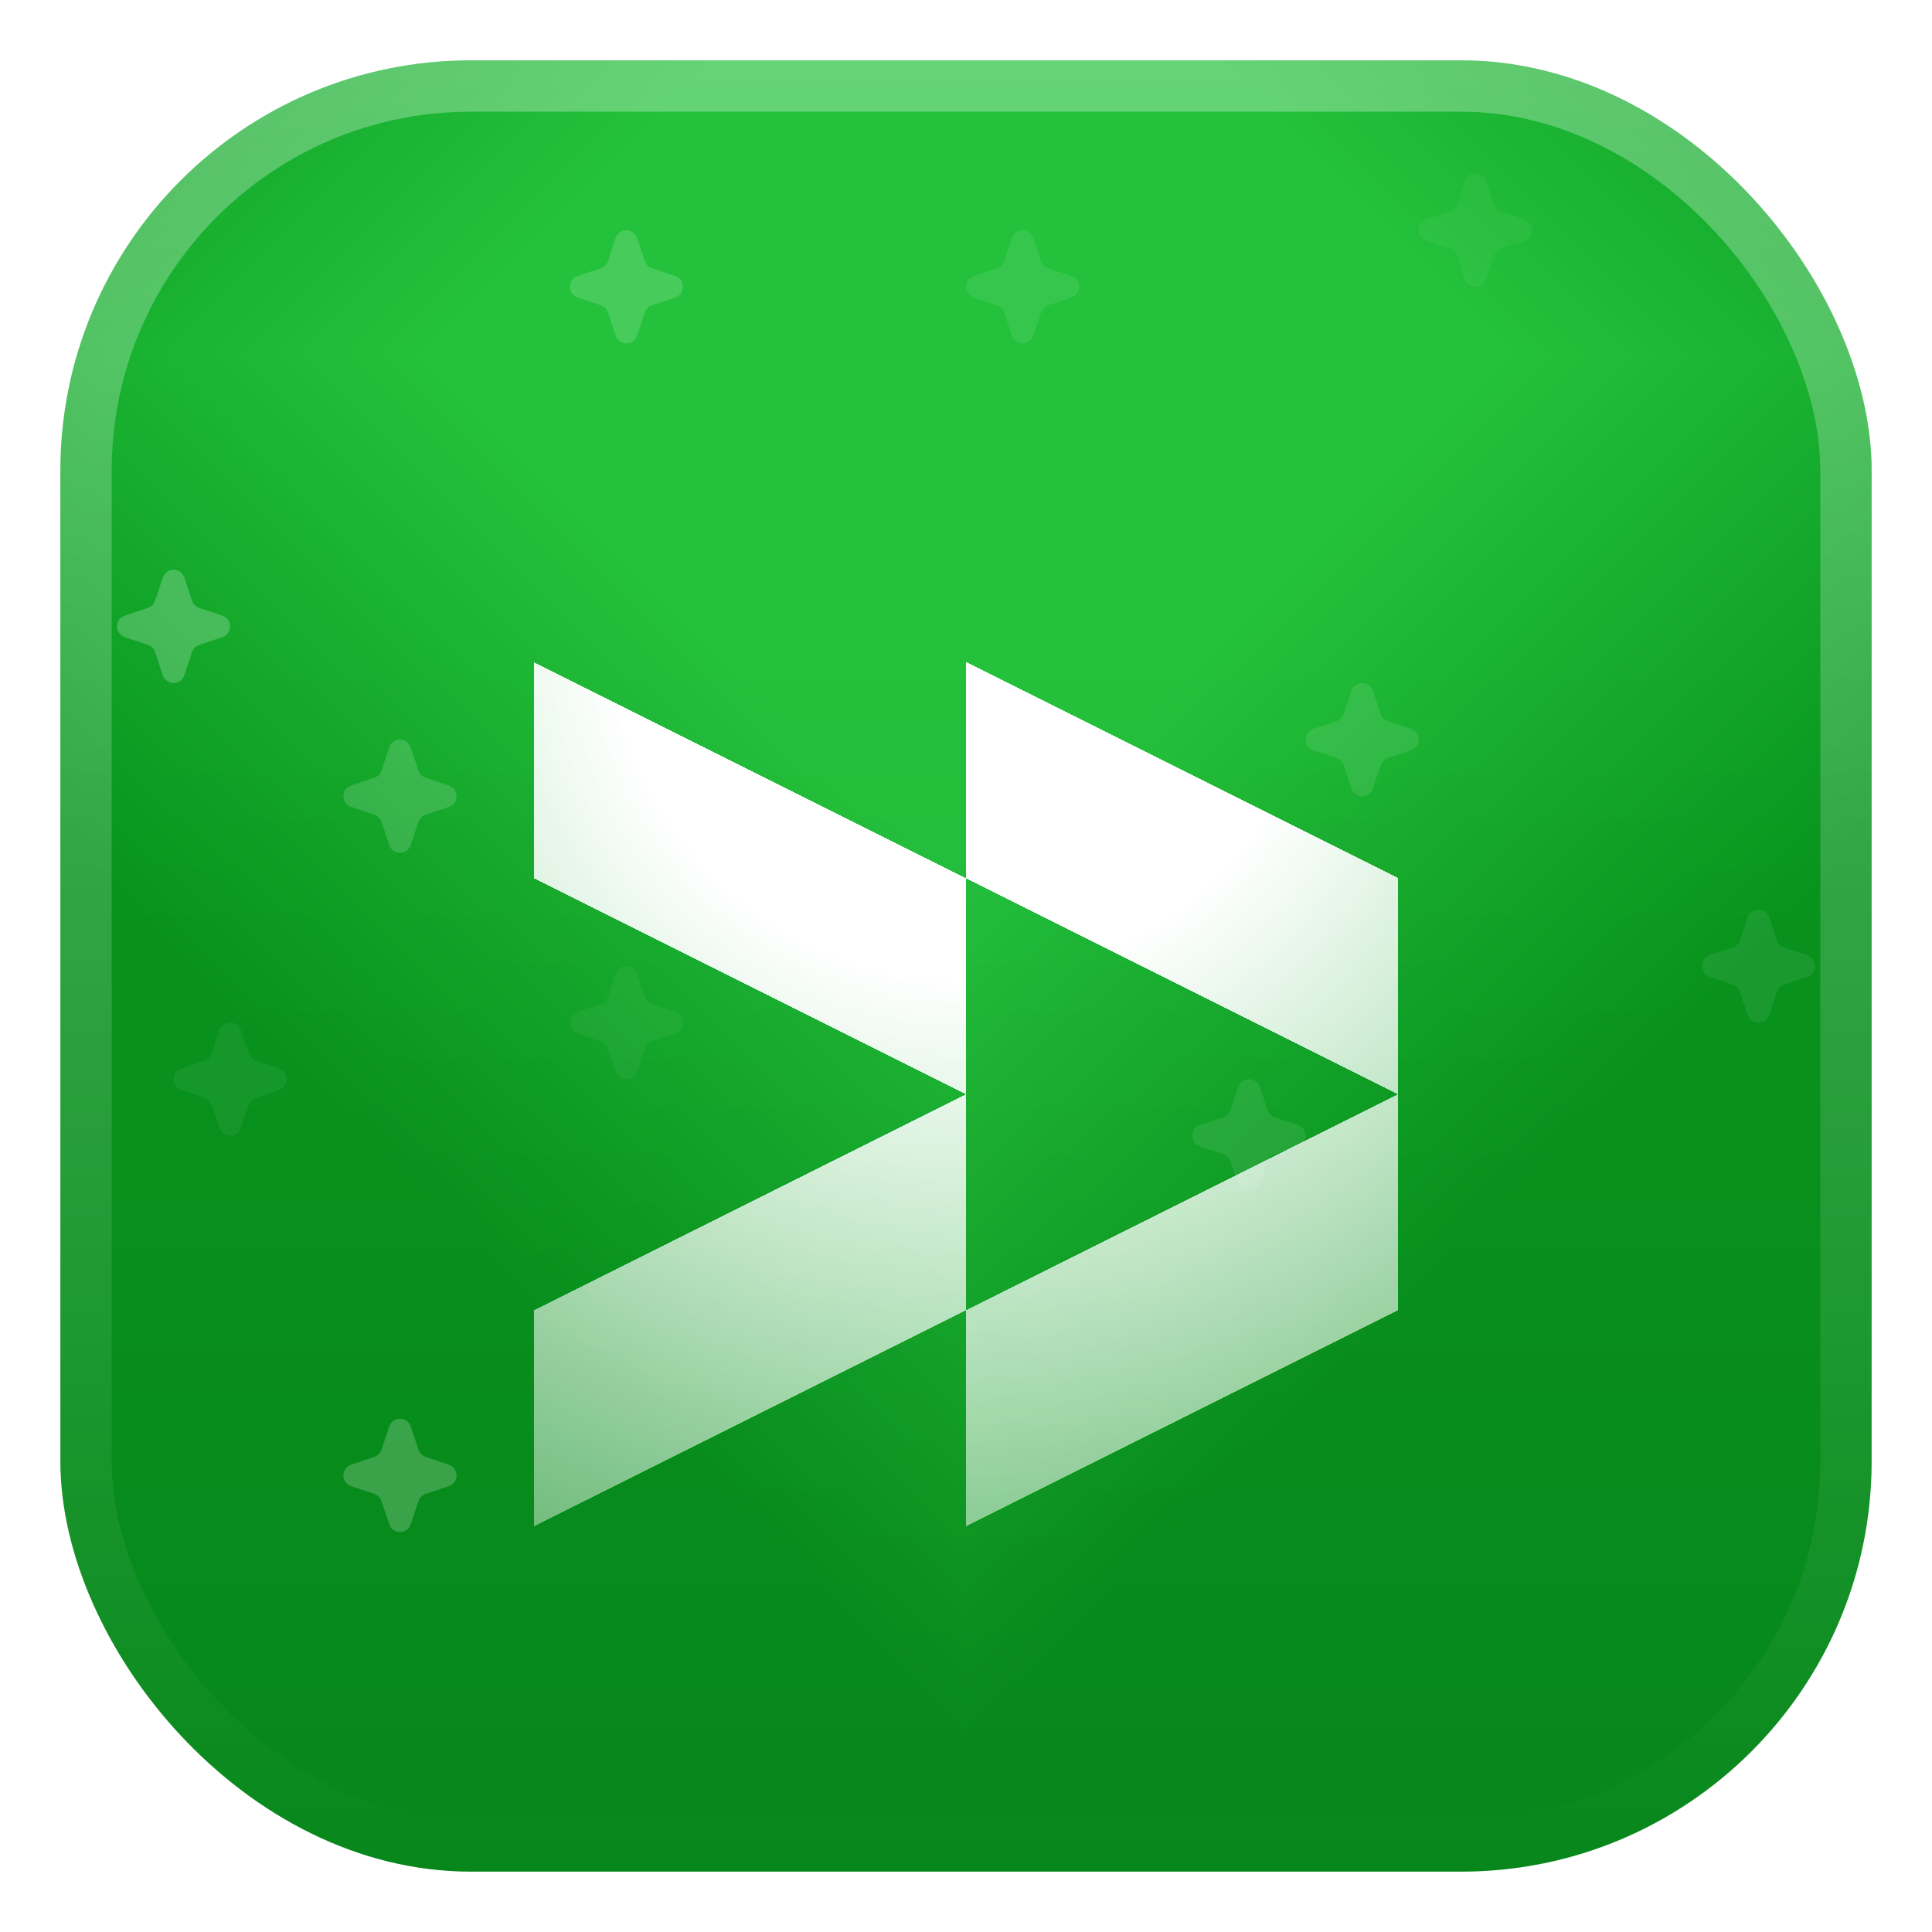 <svg width="32" height="32" viewBox="0 0 32 32" fill="none" xmlns="http://www.w3.org/2000/svg">
<g clip-path="url(#clip0_2562_816)">
<g filter="url(#filter0_d_2562_816)">
<g clip-path="url(#clip1_2562_816)">
<g clip-path="url(#paint0_diamond_2562_816_clip_path)" data-figma-skip-parse="true"><g transform="matrix(0 0.023 -0.023 0 16 5.875)"><rect x="0" y="0" width="1135.5" height="692.879" fill="url(#paint0_diamond_2562_816)" opacity="1" shape-rendering="crispEdges"/><rect x="0" y="0" width="1135.5" height="692.879" transform="scale(1 -1)" fill="url(#paint0_diamond_2562_816)" opacity="1" shape-rendering="crispEdges"/><rect x="0" y="0" width="1135.5" height="692.879" transform="scale(-1 1)" fill="url(#paint0_diamond_2562_816)" opacity="1" shape-rendering="crispEdges"/><rect x="0" y="0" width="1135.5" height="692.879" transform="scale(-1)" fill="url(#paint0_diamond_2562_816)" opacity="1" shape-rendering="crispEdges"/></g></g><rect x="1" y="1" width="30" height="30" rx="6.797" data-figma-gradient-fill="{&#34;type&#34;:&#34;GRADIENT_DIAMOND&#34;,&#34;stops&#34;:[{&#34;color&#34;:{&#34;r&#34;:0.14073425531387329,&#34;g&#34;:0.75679838657379150,&#34;b&#34;:0.23464646935462952,&#34;a&#34;:1.0},&#34;position&#34;:0.38802024722099304},{&#34;color&#34;:{&#34;r&#34;:0.032478921115398407,&#34;g&#34;:0.59005033969879150,&#34;b&#34;:0.11747456341981888,&#34;a&#34;:1.0},&#34;position&#34;:1.0}],&#34;stopsVar&#34;:[{&#34;color&#34;:{&#34;r&#34;:0.14073425531387329,&#34;g&#34;:0.75679838657379150,&#34;b&#34;:0.23464646935462952,&#34;a&#34;:1.0},&#34;position&#34;:0.38802024722099304},{&#34;color&#34;:{&#34;r&#34;:0.032478921115398407,&#34;g&#34;:0.59005033969879150,&#34;b&#34;:0.11747456341981888,&#34;a&#34;:1.0},&#34;position&#34;:1.0}],&#34;transform&#34;:{&#34;m00&#34;:7.4767691427761289e-15,&#34;m01&#34;:-45.750,&#34;m02&#34;:38.8750,&#34;m10&#34;:45.750,&#34;m11&#34;:-6.2592190816241483e-14,&#34;m12&#34;:-17.0},&#34;opacity&#34;:1.0,&#34;blendMode&#34;:&#34;NORMAL&#34;,&#34;visible&#34;:true}"/>
<rect x="1" y="1" width="30" height="30" rx="6.797" fill="url(#paint1_linear_2562_816)" fill-opacity="0.1"/>
<g filter="url(#filter1_d_2562_816)">
<path fill-rule="evenodd" clip-rule="evenodd" d="M8.841 8.841L8.841 12.42L16 16L8.841 19.579L8.841 23.159L16 19.579V23.159L23.159 19.579V16V12.42L16 8.841V12.42L8.841 8.841ZM16 12.42V16V19.579L23.159 16L16 12.42Z" fill="url(#paint2_radial_2562_816)" shape-rendering="crispEdges"/>
</g>
<g opacity="0.5">
<g opacity="0.09" filter="url(#filter2_f_2562_816)">
<path d="M24.615 3.003C24.603 2.966 24.579 2.933 24.547 2.91C24.515 2.887 24.477 2.875 24.438 2.875C24.398 2.875 24.36 2.887 24.328 2.91C24.296 2.933 24.272 2.966 24.26 3.003L24.131 3.388C24.122 3.416 24.107 3.441 24.086 3.461C24.066 3.482 24.041 3.497 24.013 3.507L23.628 3.635C23.591 3.647 23.558 3.671 23.535 3.703C23.512 3.735 23.5 3.773 23.5 3.812C23.5 3.852 23.512 3.89 23.535 3.922C23.558 3.954 23.591 3.978 23.628 3.99L24.013 4.119C24.041 4.128 24.066 4.143 24.086 4.164C24.107 4.184 24.122 4.21 24.131 4.237L24.26 4.622C24.272 4.659 24.296 4.692 24.328 4.715C24.36 4.738 24.398 4.75 24.438 4.75C24.477 4.75 24.515 4.738 24.547 4.715C24.579 4.692 24.603 4.659 24.615 4.622L24.744 4.237C24.753 4.209 24.768 4.184 24.789 4.164C24.809 4.143 24.834 4.128 24.862 4.118L25.247 3.99C25.284 3.978 25.317 3.954 25.34 3.922C25.363 3.89 25.375 3.852 25.375 3.812C25.375 3.773 25.363 3.735 25.34 3.703C25.317 3.671 25.284 3.647 25.247 3.635L24.862 3.507C24.834 3.497 24.809 3.482 24.789 3.461C24.768 3.441 24.753 3.416 24.744 3.388L24.615 3.003Z" fill="white"/>
</g>
<path opacity="0.11" d="M3.99 17.066C3.978 17.029 3.954 16.996 3.922 16.973C3.89 16.95 3.852 16.938 3.812 16.938C3.773 16.938 3.735 16.95 3.703 16.973C3.671 16.996 3.647 17.029 3.635 17.066L3.507 17.45C3.497 17.478 3.482 17.503 3.461 17.524C3.441 17.544 3.416 17.56 3.388 17.569L3.003 17.697C2.966 17.709 2.933 17.733 2.91 17.765C2.887 17.797 2.875 17.836 2.875 17.875C2.875 17.914 2.887 17.953 2.91 17.985C2.933 18.017 2.966 18.041 3.003 18.053L3.388 18.181C3.415 18.19 3.441 18.206 3.461 18.226C3.482 18.247 3.497 18.272 3.507 18.3L3.635 18.684C3.647 18.721 3.671 18.754 3.703 18.777C3.735 18.8 3.773 18.812 3.812 18.812C3.852 18.812 3.89 18.8 3.922 18.777C3.954 18.754 3.978 18.721 3.99 18.684L4.118 18.3C4.128 18.272 4.143 18.247 4.164 18.226C4.184 18.206 4.209 18.19 4.237 18.181L4.622 18.053C4.659 18.041 4.692 18.017 4.715 17.985C4.738 17.953 4.75 17.914 4.75 17.875C4.75 17.836 4.738 17.797 4.715 17.765C4.692 17.733 4.659 17.709 4.622 17.697L4.237 17.569C4.209 17.56 4.184 17.544 4.164 17.524C4.143 17.503 4.128 17.478 4.118 17.45L3.99 17.066Z" fill="white"/>
<path opacity="0.2" d="M22.74 11.441C22.728 11.403 22.704 11.371 22.672 11.348C22.64 11.325 22.602 11.312 22.562 11.312C22.523 11.312 22.485 11.325 22.453 11.348C22.421 11.371 22.397 11.403 22.385 11.441L22.256 11.825C22.247 11.853 22.232 11.878 22.211 11.899C22.191 11.919 22.166 11.935 22.138 11.944L21.753 12.072C21.716 12.085 21.683 12.108 21.66 12.14C21.637 12.172 21.625 12.211 21.625 12.25C21.625 12.289 21.637 12.328 21.66 12.36C21.683 12.392 21.716 12.415 21.753 12.428L22.138 12.556C22.166 12.565 22.191 12.581 22.211 12.601C22.232 12.622 22.247 12.647 22.256 12.675L22.385 13.059C22.397 13.097 22.421 13.129 22.453 13.152C22.485 13.175 22.523 13.188 22.562 13.188C22.602 13.188 22.64 13.175 22.672 13.152C22.704 13.129 22.728 13.097 22.74 13.059L22.869 12.675C22.878 12.647 22.893 12.622 22.914 12.601C22.934 12.581 22.959 12.565 22.987 12.556L23.372 12.428C23.409 12.415 23.442 12.392 23.465 12.36C23.488 12.328 23.5 12.289 23.5 12.25C23.5 12.211 23.488 12.172 23.465 12.14C23.442 12.108 23.409 12.085 23.372 12.072L22.987 11.944C22.959 11.935 22.934 11.919 22.914 11.899C22.893 11.878 22.878 11.853 22.869 11.825L22.74 11.441Z" fill="white"/>
<path opacity="0.32" d="M10.553 3.941C10.54 3.904 10.517 3.871 10.485 3.848C10.453 3.825 10.414 3.812 10.375 3.812C10.336 3.812 10.297 3.825 10.265 3.848C10.233 3.871 10.21 3.904 10.197 3.941L10.069 4.325C10.06 4.353 10.044 4.378 10.024 4.399C10.003 4.419 9.978 4.435 9.95 4.444L9.566 4.572C9.528 4.585 9.496 4.608 9.473 4.64C9.45 4.672 9.438 4.711 9.438 4.75C9.438 4.789 9.45 4.828 9.473 4.86C9.496 4.892 9.528 4.915 9.566 4.928L9.95 5.056C9.978 5.065 10.003 5.081 10.024 5.101C10.044 5.122 10.06 5.147 10.069 5.175L10.197 5.559C10.21 5.596 10.233 5.629 10.265 5.652C10.297 5.675 10.336 5.688 10.375 5.688C10.414 5.688 10.453 5.675 10.485 5.652C10.517 5.629 10.54 5.596 10.553 5.559L10.681 5.175C10.69 5.147 10.706 5.122 10.726 5.101C10.747 5.081 10.772 5.065 10.8 5.056L11.184 4.928C11.222 4.915 11.254 4.892 11.277 4.86C11.3 4.828 11.312 4.789 11.312 4.75C11.312 4.711 11.3 4.672 11.277 4.64C11.254 4.608 11.222 4.585 11.184 4.572L10.8 4.444C10.772 4.435 10.747 4.419 10.726 4.399C10.706 4.378 10.69 4.353 10.681 4.325L10.553 3.941Z" fill="white"/>
<g opacity="0.55" filter="url(#filter3_f_2562_816)">
<path d="M18.053 12.378C18.041 12.341 18.017 12.309 17.985 12.285C17.953 12.262 17.914 12.25 17.875 12.25C17.836 12.25 17.797 12.262 17.765 12.285C17.733 12.309 17.709 12.341 17.697 12.378L17.569 12.763C17.56 12.79 17.544 12.816 17.524 12.836C17.503 12.857 17.478 12.872 17.45 12.882L17.066 13.01C17.029 13.022 16.996 13.046 16.973 13.078C16.95 13.11 16.938 13.148 16.938 13.188C16.938 13.227 16.95 13.265 16.973 13.297C16.996 13.329 17.029 13.353 17.066 13.365L17.45 13.494C17.478 13.503 17.503 13.518 17.524 13.539C17.544 13.559 17.56 13.585 17.569 13.612L17.697 13.997C17.709 14.034 17.733 14.066 17.765 14.09C17.797 14.113 17.836 14.125 17.875 14.125C17.914 14.125 17.953 14.113 17.985 14.09C18.017 14.066 18.041 14.034 18.053 13.997L18.181 13.612C18.19 13.585 18.206 13.559 18.226 13.539C18.247 13.518 18.272 13.503 18.3 13.493L18.684 13.365C18.721 13.353 18.754 13.329 18.777 13.297C18.8 13.265 18.812 13.227 18.812 13.188C18.812 13.148 18.8 13.11 18.777 13.078C18.754 13.046 18.721 13.022 18.684 13.01L18.3 12.882C18.272 12.872 18.247 12.857 18.226 12.836C18.206 12.816 18.19 12.79 18.181 12.763L18.053 12.378Z" fill="white"/>
</g>
<g opacity="0.31" filter="url(#filter4_f_2562_816)">
<path d="M6.803 12.378C6.79 12.341 6.767 12.309 6.735 12.285C6.703 12.262 6.664 12.25 6.625 12.25C6.586 12.25 6.547 12.262 6.515 12.285C6.483 12.309 6.46 12.341 6.447 12.378L6.319 12.763C6.31 12.79 6.294 12.816 6.274 12.836C6.253 12.857 6.228 12.872 6.2 12.882L5.816 13.01C5.779 13.022 5.746 13.046 5.723 13.078C5.7 13.11 5.688 13.148 5.688 13.188C5.688 13.227 5.7 13.265 5.723 13.297C5.746 13.329 5.779 13.353 5.816 13.365L6.2 13.494C6.228 13.503 6.253 13.518 6.274 13.539C6.294 13.559 6.31 13.585 6.319 13.612L6.447 13.997C6.46 14.034 6.483 14.066 6.515 14.09C6.547 14.113 6.586 14.125 6.625 14.125C6.664 14.125 6.703 14.113 6.735 14.09C6.767 14.066 6.79 14.034 6.803 13.997L6.931 13.612C6.94 13.585 6.956 13.559 6.976 13.539C6.997 13.518 7.022 13.503 7.05 13.493L7.434 13.365C7.471 13.353 7.504 13.329 7.527 13.297C7.55 13.265 7.562 13.227 7.562 13.188C7.562 13.148 7.55 13.11 7.527 13.078C7.504 13.046 7.471 13.022 7.434 13.01L7.05 12.882C7.022 12.872 6.997 12.857 6.976 12.836C6.956 12.816 6.94 12.79 6.931 12.763L6.803 12.378Z" fill="white"/>
</g>
<g opacity="0.17" filter="url(#filter5_f_2562_816)">
<path d="M17.115 3.941C17.103 3.904 17.079 3.871 17.047 3.848C17.015 3.825 16.977 3.812 16.938 3.812C16.898 3.812 16.86 3.825 16.828 3.848C16.796 3.871 16.772 3.904 16.76 3.941L16.631 4.325C16.622 4.353 16.607 4.378 16.586 4.399C16.566 4.419 16.541 4.435 16.513 4.444L16.128 4.572C16.091 4.585 16.058 4.608 16.035 4.64C16.012 4.672 16 4.711 16 4.75C16 4.789 16.012 4.828 16.035 4.86C16.058 4.892 16.091 4.915 16.128 4.928L16.513 5.056C16.541 5.065 16.566 5.081 16.586 5.101C16.607 5.122 16.622 5.147 16.631 5.175L16.76 5.559C16.772 5.596 16.796 5.629 16.828 5.652C16.86 5.675 16.898 5.688 16.938 5.688C16.977 5.688 17.015 5.675 17.047 5.652C17.079 5.629 17.103 5.596 17.115 5.559L17.244 5.175C17.253 5.147 17.268 5.122 17.289 5.101C17.309 5.081 17.334 5.065 17.362 5.056L17.747 4.928C17.784 4.915 17.817 4.892 17.84 4.86C17.863 4.828 17.875 4.789 17.875 4.75C17.875 4.711 17.863 4.672 17.84 4.64C17.817 4.608 17.784 4.585 17.747 4.572L17.362 4.444C17.334 4.435 17.309 4.419 17.289 4.399C17.268 4.378 17.253 4.353 17.244 4.325L17.115 3.941Z" fill="white"/>
</g>
<g opacity="0.21" filter="url(#filter6_f_2562_816)">
<path d="M15.24 15.191C15.228 15.153 15.204 15.121 15.172 15.098C15.14 15.075 15.102 15.062 15.062 15.062C15.023 15.062 14.985 15.075 14.953 15.098C14.921 15.121 14.897 15.153 14.885 15.191L14.757 15.575C14.747 15.603 14.732 15.628 14.711 15.649C14.691 15.669 14.665 15.685 14.638 15.694L14.253 15.822C14.216 15.835 14.184 15.858 14.16 15.89C14.137 15.922 14.125 15.961 14.125 16C14.125 16.039 14.137 16.078 14.16 16.11C14.184 16.142 14.216 16.166 14.253 16.178L14.638 16.306C14.665 16.315 14.691 16.331 14.711 16.351C14.732 16.372 14.747 16.397 14.757 16.425L14.885 16.809C14.897 16.846 14.921 16.879 14.953 16.902C14.985 16.925 15.023 16.938 15.062 16.938C15.102 16.938 15.14 16.925 15.172 16.902C15.204 16.879 15.228 16.846 15.24 16.809L15.368 16.425C15.378 16.397 15.393 16.372 15.414 16.351C15.434 16.331 15.46 16.315 15.487 16.306L15.872 16.178C15.909 16.166 15.941 16.142 15.965 16.11C15.988 16.078 16 16.039 16 16C16 15.961 15.988 15.922 15.965 15.89C15.941 15.858 15.909 15.835 15.872 15.822L15.487 15.694C15.46 15.685 15.434 15.669 15.414 15.649C15.393 15.628 15.378 15.603 15.368 15.575L15.24 15.191Z" fill="white"/>
</g>
<path opacity="0.17" d="M20.865 18.003C20.853 17.966 20.829 17.933 20.797 17.91C20.765 17.887 20.727 17.875 20.688 17.875C20.648 17.875 20.61 17.887 20.578 17.91C20.546 17.933 20.522 17.966 20.51 18.003L20.381 18.388C20.372 18.416 20.357 18.441 20.336 18.461C20.316 18.482 20.291 18.497 20.263 18.506L19.878 18.635C19.841 18.647 19.808 18.671 19.785 18.703C19.762 18.735 19.75 18.773 19.75 18.812C19.75 18.852 19.762 18.89 19.785 18.922C19.808 18.954 19.841 18.978 19.878 18.99L20.263 19.119C20.291 19.128 20.316 19.143 20.336 19.164C20.357 19.184 20.372 19.209 20.381 19.237L20.51 19.622C20.522 19.659 20.546 19.692 20.578 19.715C20.61 19.738 20.648 19.75 20.688 19.75C20.727 19.75 20.765 19.738 20.797 19.715C20.829 19.692 20.853 19.659 20.865 19.622L20.994 19.237C21.003 19.209 21.018 19.184 21.039 19.164C21.059 19.143 21.084 19.128 21.112 19.119L21.497 18.99C21.534 18.978 21.567 18.954 21.59 18.922C21.613 18.89 21.625 18.852 21.625 18.812C21.625 18.773 21.613 18.735 21.59 18.703C21.567 18.671 21.534 18.647 21.497 18.635L21.112 18.506C21.084 18.497 21.059 18.482 21.039 18.461C21.018 18.441 21.003 18.416 20.994 18.388L20.865 18.003Z" fill="white"/>
<g opacity="0.44" filter="url(#filter7_f_2562_816)">
<path d="M3.053 9.566C3.041 9.528 3.017 9.496 2.985 9.473C2.953 9.45 2.914 9.438 2.875 9.438C2.836 9.438 2.797 9.45 2.765 9.473C2.733 9.496 2.709 9.528 2.697 9.566L2.569 9.95C2.56 9.978 2.544 10.003 2.524 10.024C2.503 10.044 2.478 10.06 2.45 10.069L2.066 10.197C2.029 10.21 1.996 10.233 1.973 10.265C1.95 10.297 1.938 10.336 1.938 10.375C1.938 10.414 1.95 10.453 1.973 10.485C1.996 10.517 2.029 10.54 2.066 10.553L2.45 10.681C2.478 10.69 2.503 10.706 2.524 10.726C2.544 10.747 2.56 10.772 2.569 10.8L2.697 11.184C2.709 11.222 2.733 11.254 2.765 11.277C2.797 11.3 2.836 11.312 2.875 11.312C2.914 11.312 2.953 11.3 2.985 11.277C3.017 11.254 3.041 11.222 3.053 11.184L3.181 10.8C3.19 10.772 3.206 10.747 3.226 10.726C3.247 10.706 3.272 10.69 3.3 10.681L3.684 10.553C3.721 10.54 3.754 10.517 3.777 10.485C3.8 10.453 3.812 10.414 3.812 10.375C3.812 10.336 3.8 10.297 3.777 10.265C3.754 10.233 3.721 10.21 3.684 10.197L3.3 10.069C3.272 10.06 3.247 10.044 3.226 10.024C3.206 10.003 3.19 9.978 3.181 9.95L3.053 9.566Z" fill="white"/>
</g>
<g opacity="0.41" filter="url(#filter8_f_2562_816)">
<path d="M6.803 23.628C6.79 23.591 6.767 23.558 6.735 23.535C6.703 23.512 6.664 23.5 6.625 23.5C6.586 23.5 6.547 23.512 6.515 23.535C6.483 23.558 6.46 23.591 6.447 23.628L6.319 24.013C6.31 24.041 6.294 24.066 6.274 24.086C6.253 24.107 6.228 24.122 6.2 24.131L5.816 24.26C5.779 24.272 5.746 24.296 5.723 24.328C5.7 24.36 5.688 24.398 5.688 24.438C5.688 24.477 5.7 24.515 5.723 24.547C5.746 24.579 5.779 24.603 5.816 24.615L6.2 24.744C6.228 24.753 6.253 24.768 6.274 24.789C6.294 24.809 6.31 24.834 6.319 24.862L6.447 25.247C6.46 25.284 6.483 25.317 6.515 25.34C6.547 25.363 6.586 25.375 6.625 25.375C6.664 25.375 6.703 25.363 6.735 25.34C6.767 25.317 6.79 25.284 6.803 25.247L6.931 24.862C6.94 24.834 6.956 24.809 6.976 24.789C6.997 24.768 7.022 24.753 7.05 24.744L7.434 24.615C7.471 24.603 7.504 24.579 7.527 24.547C7.55 24.515 7.562 24.477 7.562 24.438C7.562 24.398 7.55 24.36 7.527 24.328C7.504 24.296 7.471 24.272 7.434 24.26L7.05 24.131C7.022 24.122 6.997 24.107 6.976 24.086C6.956 24.066 6.94 24.041 6.931 24.013L6.803 23.628Z" fill="white"/>
</g>
<path opacity="0.09" d="M10.553 16.128C10.54 16.091 10.517 16.058 10.485 16.035C10.453 16.012 10.414 16 10.375 16C10.336 16 10.297 16.012 10.265 16.035C10.233 16.058 10.21 16.091 10.197 16.128L10.069 16.513C10.06 16.541 10.044 16.566 10.024 16.586C10.003 16.607 9.978 16.622 9.95 16.631L9.566 16.76C9.528 16.772 9.496 16.796 9.473 16.828C9.45 16.86 9.438 16.898 9.438 16.938C9.438 16.977 9.45 17.015 9.473 17.047C9.496 17.079 9.528 17.103 9.566 17.115L9.95 17.244C9.978 17.253 10.003 17.268 10.024 17.289C10.044 17.309 10.06 17.334 10.069 17.362L10.197 17.747C10.21 17.784 10.233 17.817 10.265 17.84C10.297 17.863 10.336 17.875 10.375 17.875C10.414 17.875 10.453 17.863 10.485 17.84C10.517 17.817 10.54 17.784 10.553 17.747L10.681 17.362C10.69 17.334 10.706 17.309 10.726 17.289C10.747 17.268 10.772 17.253 10.8 17.244L11.184 17.115C11.222 17.103 11.254 17.079 11.277 17.047C11.3 17.015 11.312 16.977 11.312 16.938C11.312 16.898 11.3 16.86 11.277 16.828C11.254 16.796 11.222 16.772 11.184 16.76L10.8 16.631C10.772 16.622 10.747 16.607 10.726 16.586C10.706 16.566 10.69 16.541 10.681 16.513L10.553 16.128Z" fill="white"/>
<path opacity="0.15" d="M29.303 15.191C29.291 15.153 29.267 15.121 29.235 15.098C29.203 15.075 29.164 15.062 29.125 15.062C29.086 15.062 29.047 15.075 29.015 15.098C28.983 15.121 28.959 15.153 28.947 15.191L28.819 15.575C28.81 15.603 28.794 15.628 28.774 15.649C28.753 15.669 28.728 15.685 28.7 15.694L28.316 15.822C28.279 15.835 28.246 15.858 28.223 15.89C28.2 15.922 28.188 15.961 28.188 16C28.188 16.039 28.2 16.078 28.223 16.11C28.246 16.142 28.279 16.166 28.316 16.178L28.7 16.306C28.728 16.315 28.753 16.331 28.774 16.351C28.794 16.372 28.81 16.397 28.819 16.425L28.947 16.809C28.959 16.846 28.983 16.879 29.015 16.902C29.047 16.925 29.086 16.938 29.125 16.938C29.164 16.938 29.203 16.925 29.235 16.902C29.267 16.879 29.291 16.846 29.303 16.809L29.431 16.425C29.44 16.397 29.456 16.372 29.476 16.351C29.497 16.331 29.522 16.315 29.55 16.306L29.934 16.178C29.971 16.166 30.004 16.142 30.027 16.11C30.05 16.078 30.062 16.039 30.062 16C30.062 15.961 30.05 15.922 30.027 15.89C30.004 15.858 29.971 15.835 29.934 15.822L29.55 15.694C29.522 15.685 29.497 15.669 29.476 15.649C29.456 15.628 29.44 15.603 29.431 15.575L29.303 15.191Z" fill="white"/>
</g>
</g>
<rect x="1.425" y="1.425" width="29.15" height="29.15" rx="6.372" stroke="url(#paint3_linear_2562_816)" stroke-opacity="0.3" stroke-width="0.85"/>
</g>
</g>
<defs>
<filter id="filter0_d_2562_816" x="0.15" y="0.15" width="31.699" height="31.699" filterUnits="userSpaceOnUse" color-interpolation-filters="sRGB">
<feFlood flood-opacity="0" result="BackgroundImageFix"/>
<feColorMatrix in="SourceAlpha" type="matrix" values="0 0 0 0 0 0 0 0 0 0 0 0 0 0 0 0 0 0 127 0" result="hardAlpha"/>
<feMorphology radius="0.85" operator="dilate" in="SourceAlpha" result="effect1_dropShadow_2562_816"/>
<feOffset/>
<feComposite in2="hardAlpha" operator="out"/>
<feColorMatrix type="matrix" values="0 0 0 0 0.297 0 0 0 0 0.793 0 0 0 0 0.28 0 0 0 1 0"/>
<feBlend mode="normal" in2="BackgroundImageFix" result="effect1_dropShadow_2562_816"/>
<feBlend mode="normal" in="SourceGraphic" in2="effect1_dropShadow_2562_816" result="shape"/>
</filter>
<clipPath id="paint0_diamond_2562_816_clip_path"><rect x="1" y="1" width="30" height="30" rx="6.797"/></clipPath><filter id="filter1_d_2562_816" x="3.885" y="6.009" width="24.23" height="24.23" filterUnits="userSpaceOnUse" color-interpolation-filters="sRGB">
<feFlood flood-opacity="0" result="BackgroundImageFix"/>
<feColorMatrix in="SourceAlpha" type="matrix" values="0 0 0 0 0 0 0 0 0 0 0 0 0 0 0 0 0 0 127 0" result="hardAlpha"/>
<feOffset dy="2.124"/>
<feGaussianBlur stdDeviation="2.478"/>
<feComposite in2="hardAlpha" operator="out"/>
<feColorMatrix type="matrix" values="0 0 0 0 0 0 0 0 0 0 0 0 0 0 0 0 0 0 0.22 0"/>
<feBlend mode="normal" in2="BackgroundImageFix" result="effect1_dropShadow_2562_816"/>
<feBlend mode="normal" in="SourceGraphic" in2="effect1_dropShadow_2562_816" result="shape"/>
</filter>
<filter id="filter2_f_2562_816" x="22.65" y="2.025" width="3.574" height="3.574" filterUnits="userSpaceOnUse" color-interpolation-filters="sRGB">
<feFlood flood-opacity="0" result="BackgroundImageFix"/>
<feBlend mode="normal" in="SourceGraphic" in2="BackgroundImageFix" result="shape"/>
<feGaussianBlur stdDeviation="0.425" result="effect1_foregroundBlur_2562_816"/>
</filter>
<filter id="filter3_f_2562_816" x="16.088" y="11.4" width="3.574" height="3.574" filterUnits="userSpaceOnUse" color-interpolation-filters="sRGB">
<feFlood flood-opacity="0" result="BackgroundImageFix"/>
<feBlend mode="normal" in="SourceGraphic" in2="BackgroundImageFix" result="shape"/>
<feGaussianBlur stdDeviation="0.425" result="effect1_foregroundBlur_2562_816"/>
</filter>
<filter id="filter4_f_2562_816" x="4.838" y="11.4" width="3.574" height="3.574" filterUnits="userSpaceOnUse" color-interpolation-filters="sRGB">
<feFlood flood-opacity="0" result="BackgroundImageFix"/>
<feBlend mode="normal" in="SourceGraphic" in2="BackgroundImageFix" result="shape"/>
<feGaussianBlur stdDeviation="0.425" result="effect1_foregroundBlur_2562_816"/>
</filter>
<filter id="filter5_f_2562_816" x="15.15" y="2.963" width="3.574" height="3.574" filterUnits="userSpaceOnUse" color-interpolation-filters="sRGB">
<feFlood flood-opacity="0" result="BackgroundImageFix"/>
<feBlend mode="normal" in="SourceGraphic" in2="BackgroundImageFix" result="shape"/>
<feGaussianBlur stdDeviation="0.425" result="effect1_foregroundBlur_2562_816"/>
</filter>
<filter id="filter6_f_2562_816" x="13.275" y="14.213" width="3.574" height="3.574" filterUnits="userSpaceOnUse" color-interpolation-filters="sRGB">
<feFlood flood-opacity="0" result="BackgroundImageFix"/>
<feBlend mode="normal" in="SourceGraphic" in2="BackgroundImageFix" result="shape"/>
<feGaussianBlur stdDeviation="0.425" result="effect1_foregroundBlur_2562_816"/>
</filter>
<filter id="filter7_f_2562_816" x="1.088" y="8.588" width="3.574" height="3.574" filterUnits="userSpaceOnUse" color-interpolation-filters="sRGB">
<feFlood flood-opacity="0" result="BackgroundImageFix"/>
<feBlend mode="normal" in="SourceGraphic" in2="BackgroundImageFix" result="shape"/>
<feGaussianBlur stdDeviation="0.425" result="effect1_foregroundBlur_2562_816"/>
</filter>
<filter id="filter8_f_2562_816" x="4.838" y="22.65" width="3.574" height="3.574" filterUnits="userSpaceOnUse" color-interpolation-filters="sRGB">
<feFlood flood-opacity="0" result="BackgroundImageFix"/>
<feBlend mode="normal" in="SourceGraphic" in2="BackgroundImageFix" result="shape"/>
<feGaussianBlur stdDeviation="0.425" result="effect1_foregroundBlur_2562_816"/>
</filter>
<linearGradient id="paint0_diamond_2562_816" x1="0" y1="0" x2="500" y2="500" gradientUnits="userSpaceOnUse">
<stop offset="0.388" stop-color="#24C13C"/>
<stop offset="1" stop-color="#08961E"/>
</linearGradient>
<linearGradient id="paint1_linear_2562_816" x1="16" y1="1" x2="16" y2="31" gradientUnits="userSpaceOnUse">
<stop offset="0.328" stop-opacity="0"/>
<stop offset="1"/>
</linearGradient>
<radialGradient id="paint2_radial_2562_816" cx="0" cy="0" r="1" gradientUnits="userSpaceOnUse" gradientTransform="translate(16 8.159) rotate(90) scale(24.886)">
<stop offset="0.236" stop-color="white"/>
<stop offset="1" stop-color="white" stop-opacity="0"/>
</radialGradient>
<linearGradient id="paint3_linear_2562_816" x1="16" y1="1" x2="16" y2="31" gradientUnits="userSpaceOnUse">
<stop stop-color="white"/>
<stop offset="1" stop-color="white" stop-opacity="0"/>
</linearGradient>
<clipPath id="clip0_2562_816">
<rect width="32" height="32" rx="8" fill="white"/>
</clipPath>
<clipPath id="clip1_2562_816">
<rect x="1" y="1" width="30" height="30" rx="6.797" fill="white"/>
</clipPath>
</defs>
</svg>
